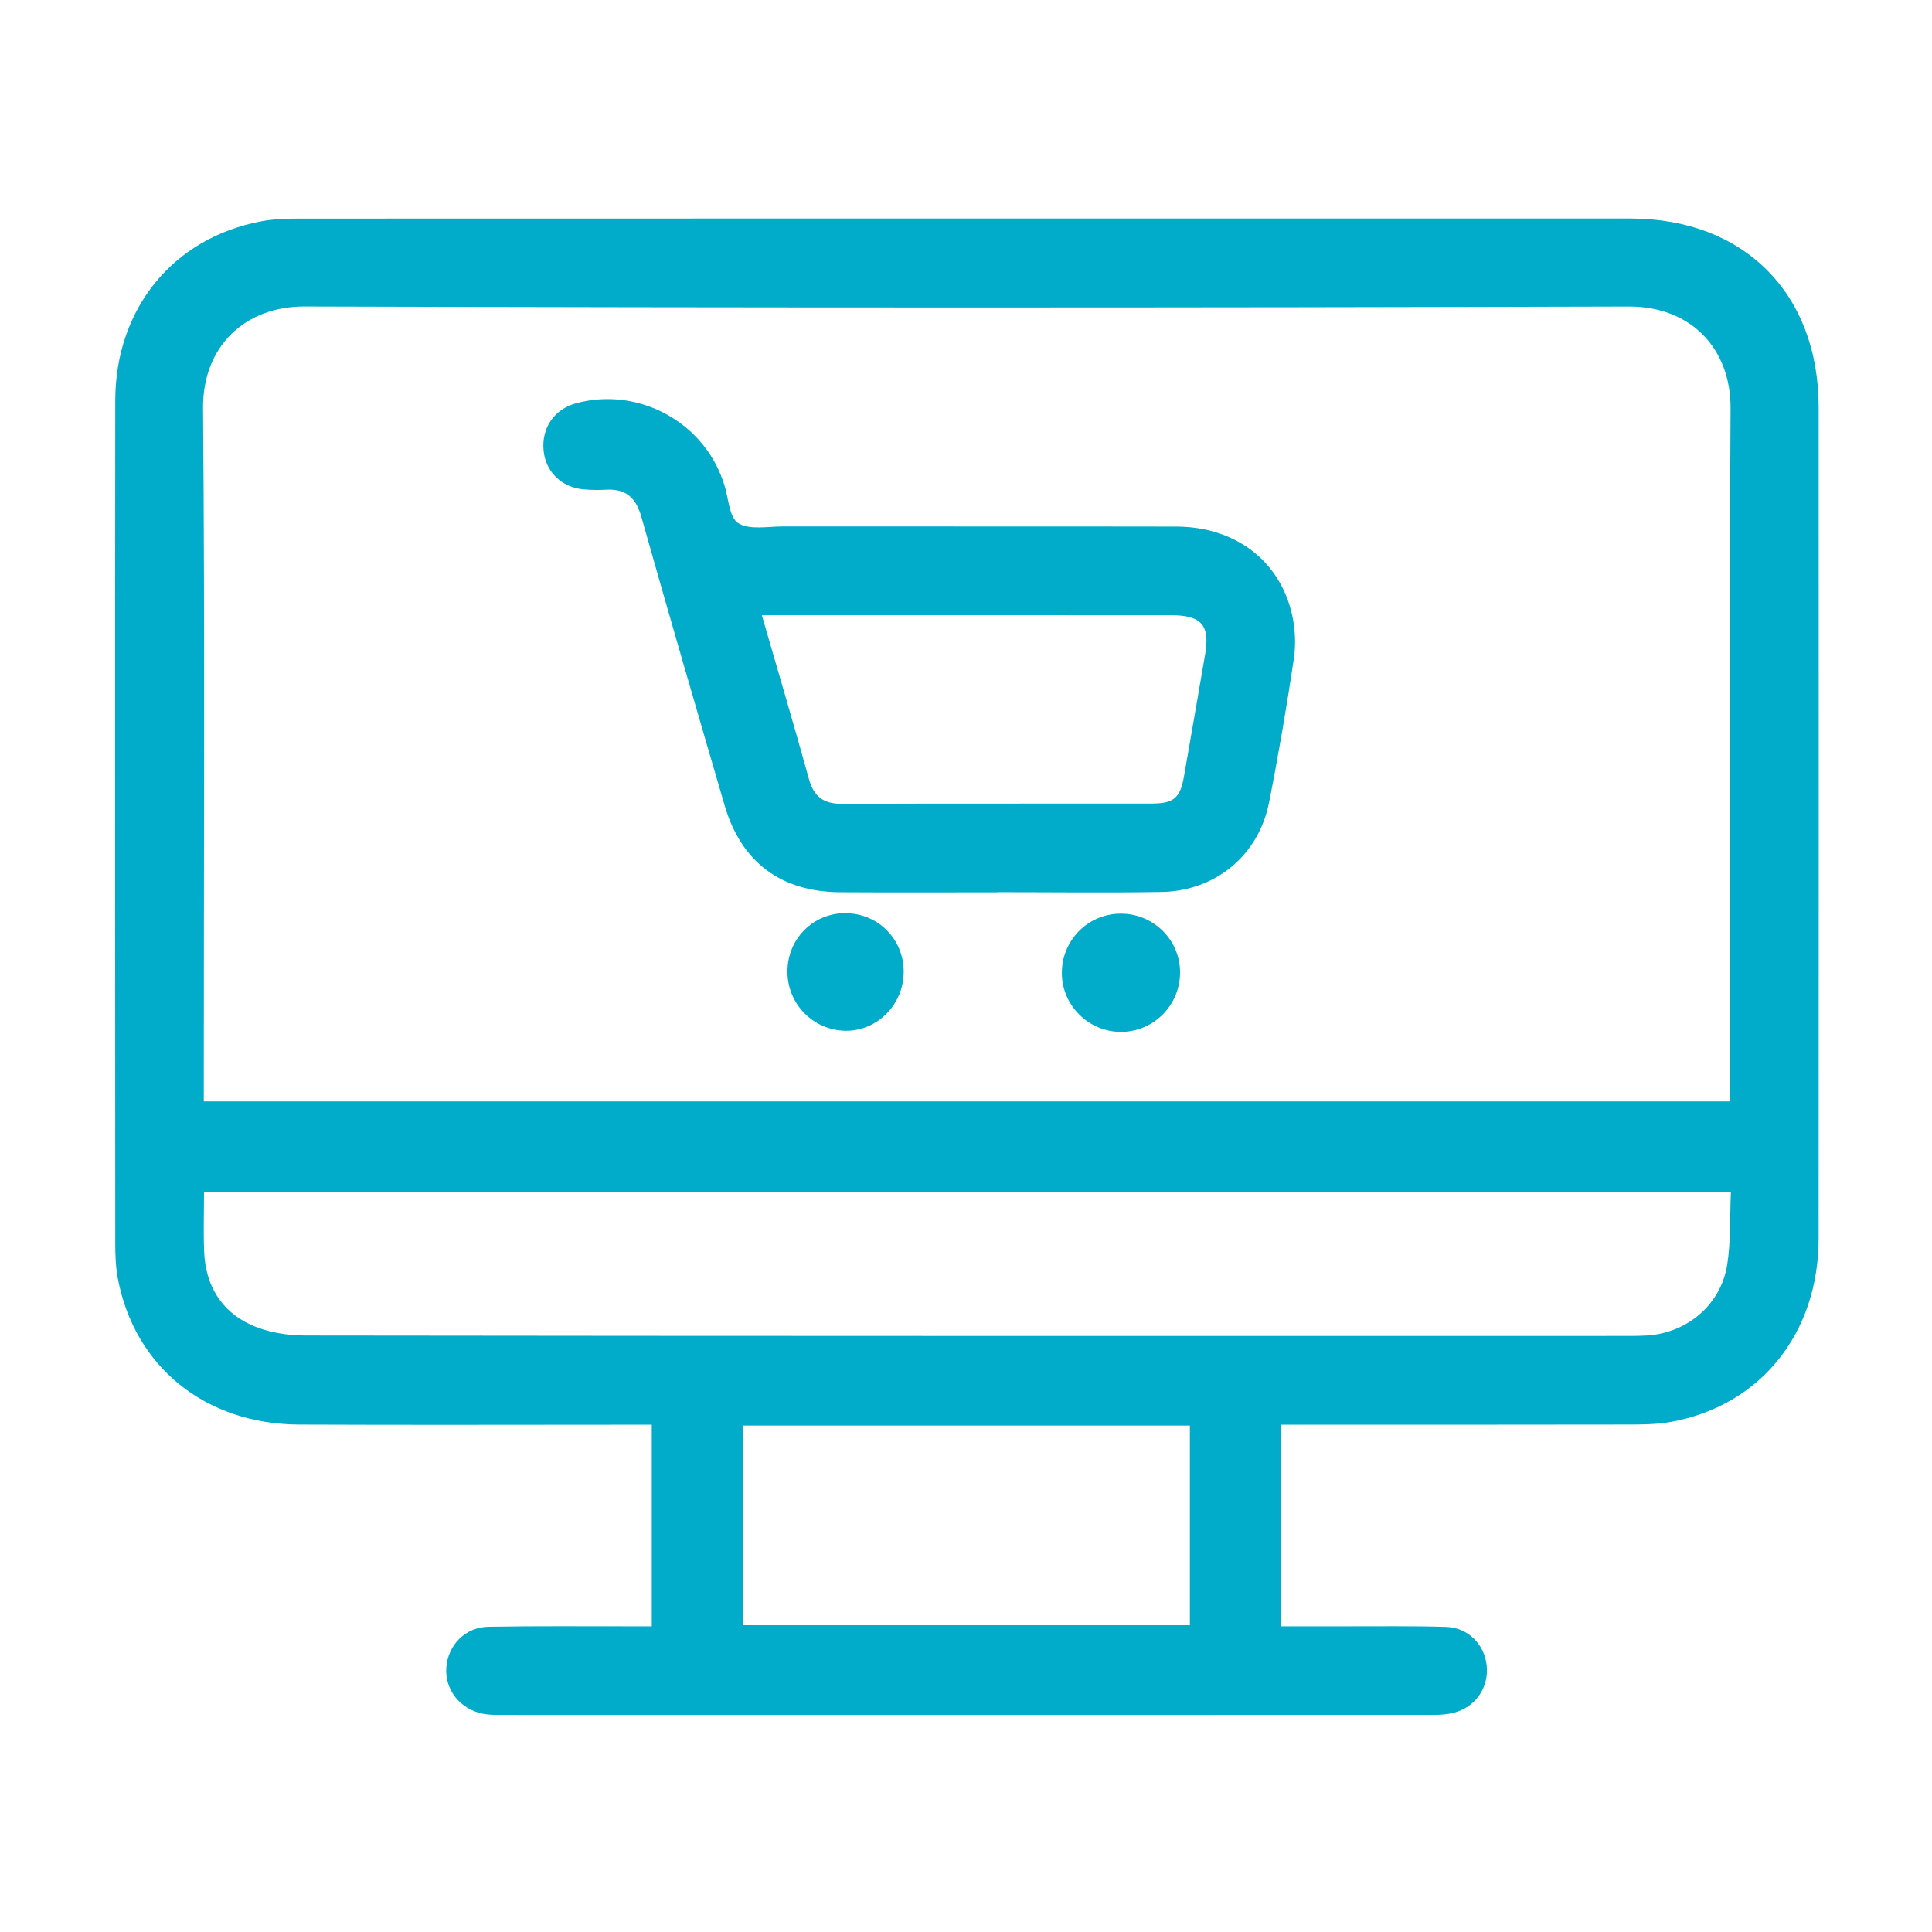 <?xml version="1.0" encoding="utf-8"?>
<!-- Generator: Adobe Illustrator 24.3.0, SVG Export Plug-In . SVG Version: 6.00 Build 0)  -->
<svg version="1.1" id="Layer_1" xmlns="http://www.w3.org/2000/svg" xmlns:xlink="http://www.w3.org/1999/xlink" x="0px" y="0px"
	 viewBox="0 0 500 500" style="enable-background:new 0 0 500 500;" xml:space="preserve">
<style type="text/css">
	.st0{fill:#00ACC9;}
</style>
<g id="YaIXgK_1_">
	<g>
		<g>
			<path class="st0" d="M331.58,420.89c5.63,0,11.01-0.01,16.39,0c8.76,0.02,17.53-0.12,26.29,0.15c5.66,0.17,9.9,4.51,10.49,9.95
				c0.61,5.67-2.82,10.77-8.41,12.24c-1.67,0.44-3.46,0.58-5.19,0.58c-80.63,0.03-161.26,0.03-241.89,0.01
				c-1.43,0-2.88-0.03-4.28-0.3c-5.91-1.16-9.9-6.26-9.47-11.97c0.44-5.85,4.9-10.45,10.95-10.55c12.27-0.21,24.54-0.1,36.81-0.11
				c1.71,0,3.42,0,5.41,0c0-17.54,0-34.52,0-52.18c-1.99,0-3.85,0-5.7,0c-28.52,0-57.05,0.1-85.57-0.03
				c-24.36-0.12-42.67-15.01-46.94-37.96c-0.55-2.95-0.64-6.02-0.64-9.04c-0.03-72.66-0.08-145.33,0-217.99
				c0.03-23.92,15.05-42.19,37.92-46.44c3.41-0.63,6.97-0.68,10.46-0.68c114.57-0.03,229.14-0.04,343.71-0.02
				c29.43,0.01,48.74,19.37,48.75,48.86c0.02,71.71,0.03,143.41-0.01,215.12c-0.01,24.5-15,43.18-38.06,47.43
				c-3.73,0.69-7.61,0.71-11.42,0.71c-27.89,0.06-55.77,0.03-83.66,0.03c-1.88,0-3.76,0-5.95,0
				C331.58,386.12,331.58,403.1,331.58,420.89z M52.74,285.04c131.8,0,263.14,0,394.99,0c0-1.96,0-3.67,0-5.37
				c0-57.99-0.21-115.98,0.14-173.97c0.09-15.46-10.22-26.42-26.36-26.37c-114.23,0.33-228.46,0.33-342.69-0.01
				c-15.43-0.05-26.41,10.35-26.27,26.36c0.49,57.99,0.19,115.98,0.19,173.97C52.74,281.35,52.74,283.07,52.74,285.04z
				 M447.95,308.56c-132.09,0-263.46,0-395.15,0c0,5.37-0.18,10.45,0.04,15.51c0.36,8.5,4.37,15.2,11.97,18.73
				c4.28,1.99,9.47,2.83,14.26,2.83c114.1,0.15,228.21,0.12,342.31,0.11c1.59,0,3.19-0.01,4.78-0.11
				c10.49-0.63,19.24-7.98,20.85-18.4C447.95,321.19,447.67,314.96,447.95,308.56z M192.24,368.94c0,17.54,0,34.5,0,51.66
				c38.76,0,77.19,0,115.7,0c0-17.37,0-34.45,0-51.66C269.27,368.94,230.96,368.94,192.24,368.94z"/>
			<path class="st0" d="M258.06,230.93c-13.54,0-27.08,0.06-40.63-0.02c-15.33-0.09-25.62-7.8-29.9-22.48
				c-7.27-24.88-14.52-49.77-21.56-74.72c-1.41-5-4.08-7.27-9.18-6.97c-1.9,0.11-3.83,0.07-5.73-0.09
				c-5.69-0.47-9.84-4.53-10.38-10.03c-0.57-5.86,2.74-10.7,8.37-12.24c15.33-4.19,31.69,3.97,37.56,18.74
				c0.29,0.74,0.56,1.49,0.81,2.25c1.13,3.46,1.25,8.48,3.61,10c2.87,1.84,7.63,0.87,11.57,0.87c33.94,0.04,67.87-0.03,101.81,0.04
				c15.28,0.03,26.9,8.86,30.01,22.97c0.8,3.65,0.97,7.67,0.41,11.36c-1.87,12.43-3.97,24.83-6.42,37.16
				c-2.71,13.61-13.9,22.84-27.81,23.07c-14.18,0.23-28.36,0.05-42.54,0.05C258.06,230.9,258.06,230.92,258.06,230.93z
				 M197.17,159.21c4.22,14.62,8.33,28.47,12.18,42.39c1.27,4.6,3.82,6.45,8.55,6.43c26.76-0.11,53.51-0.03,80.27-0.07
				c5.64-0.01,7.28-1.5,8.25-7.06c1.83-10.5,3.66-21,5.46-31.51c1.3-7.62-0.92-10.18-8.88-10.18c-33.61-0.01-67.21-0.01-100.82-0.01
				C200.76,159.21,199.33,159.21,197.17,159.21z"/>
			<path class="st0" d="M305.4,251.39c0.15,8.56-6.7,15.61-15.2,15.66c-8.33,0.05-15.26-6.71-15.39-14.99
				c-0.14-8.6,6.65-15.56,15.2-15.61C298.39,236.41,305.26,243.08,305.4,251.39z"/>
			<path class="st0" d="M233.88,251.48c0.01,8.43-6.8,15.36-15.01,15.28c-8.34-0.08-15.06-6.87-15.08-15.25
				c-0.03-8.49,6.63-15.22,15.01-15.18C227.26,236.38,233.87,243.02,233.88,251.48z"/>
		</g>
	</g>
</g>
</svg>
